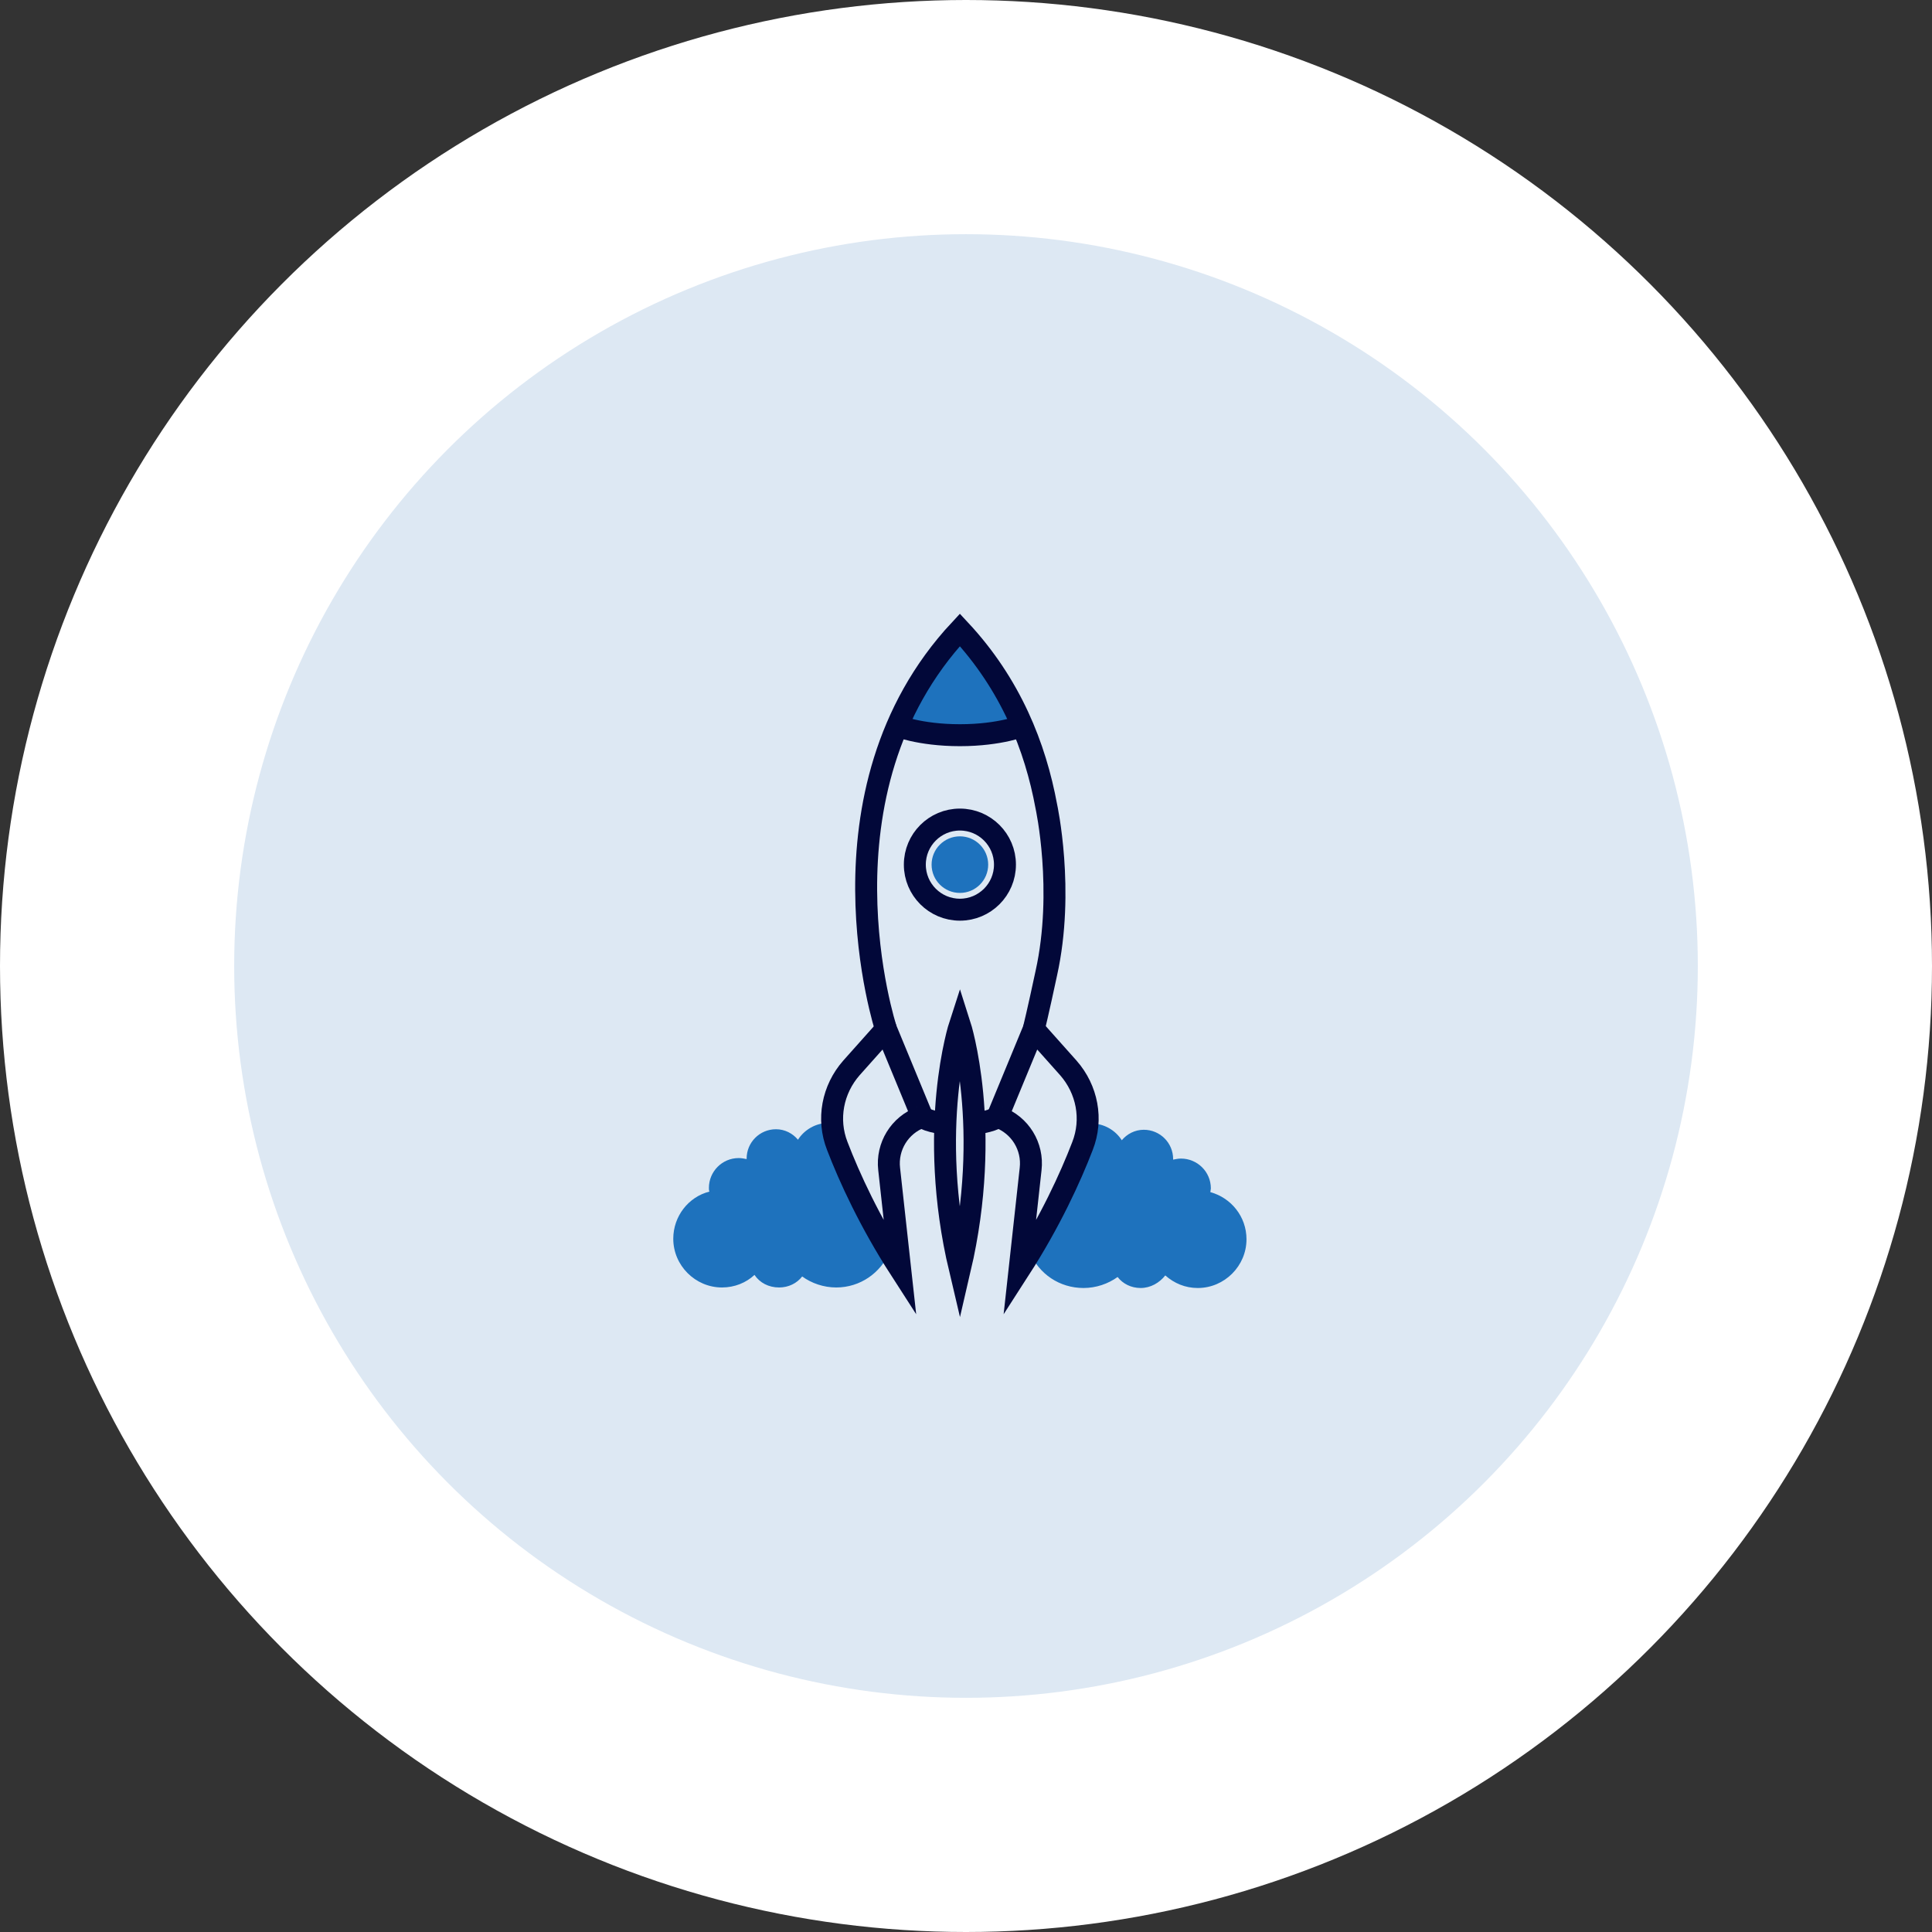 <svg xmlns="http://www.w3.org/2000/svg" width="132" height="132" viewBox="0 0 132 132" fill="none"><rect x="0" y="0" width="132" height="132" fill="#333333" stroke="none"/><circle cx="66" cy="66" r="58" fill="#DDE8F3" stroke="white" stroke-width="16"></circle><path d="M61.286 49.587C61.716 49.73 63.219 50.231 65.546 50.231C67.873 50.231 69.413 49.73 69.806 49.587C68.84 47.296 67.444 45.076 65.546 43C63.649 45.076 62.253 47.332 61.286 49.587Z" fill="#1E72BD"></path><path d="M65.583 61.007C66.65 61.007 67.516 60.142 67.516 59.074C67.516 58.006 66.65 57.141 65.583 57.141C64.515 57.141 63.649 58.006 63.649 59.074C63.649 60.142 64.515 61.007 65.583 61.007Z" fill="#1E72BD"></path><path d="M82.694 81.449C82.694 81.377 82.73 81.27 82.73 81.198C82.73 80.052 81.799 79.157 80.689 79.157C80.51 79.157 80.331 79.193 80.152 79.229V79.193C80.152 78.084 79.257 77.189 78.147 77.189C77.539 77.189 77.002 77.475 76.644 77.905C76.214 77.224 75.427 76.759 74.567 76.759C74.496 76.759 74.424 76.759 74.353 76.759C74.317 77.26 74.209 77.797 73.995 78.298C73.243 80.196 72.097 82.809 70.379 85.602C70.987 87.033 72.384 88 74.031 88C74.89 88 75.713 87.714 76.358 87.248C76.716 87.714 77.288 88 77.933 88C78.613 88 79.221 87.642 79.615 87.141C80.224 87.678 80.976 88 81.835 88C83.66 88 85.164 86.496 85.164 84.671C85.164 83.131 84.126 81.843 82.694 81.449Z" fill="#1E72BD"></path><path d="M57.205 78.263C57.026 77.761 56.883 77.26 56.847 76.723C56.776 76.723 56.668 76.723 56.597 76.723C55.737 76.723 54.95 77.189 54.52 77.869C54.162 77.439 53.625 77.153 53.017 77.153C51.907 77.153 51.012 78.048 51.012 79.157V79.193C50.833 79.157 50.654 79.122 50.475 79.122C49.329 79.122 48.434 80.052 48.434 81.162C48.434 81.234 48.434 81.341 48.47 81.413C47.038 81.771 46 83.096 46 84.635C46 86.461 47.504 87.964 49.329 87.964C50.189 87.964 50.976 87.642 51.549 87.105C51.907 87.642 52.516 87.964 53.231 87.964C53.876 87.964 54.449 87.678 54.807 87.212C55.451 87.678 56.275 87.964 57.134 87.964C58.78 87.964 60.177 86.962 60.785 85.53C59.103 82.773 57.921 80.16 57.205 78.263Z" fill="#1E72BD"></path><path d="M60.535 70.315L58.172 72.964C56.883 74.432 56.49 76.473 57.206 78.298C58.029 80.446 59.425 83.489 61.502 86.711L60.75 79.874C60.571 78.334 61.466 76.866 62.934 76.329C62.969 76.329 62.969 76.329 63.005 76.294L60.535 70.315Z" stroke="#020839" stroke-width="1.5" stroke-miterlimit="10"></path><path d="M65.583 86.711C67.838 77.045 65.583 70.029 65.583 70.029C65.583 70.029 63.292 77.045 65.583 86.711Z" stroke="#020839" stroke-width="1.5" stroke-miterlimit="10"></path><path d="M64.58 76.759C64.58 76.759 63.542 76.687 62.934 76.294" stroke="#020839" stroke-width="1.5" stroke-miterlimit="10"></path><path d="M70.63 70.315L72.993 72.964C74.282 74.432 74.676 76.473 73.96 78.298C73.136 80.446 71.74 83.489 69.664 86.711L70.415 79.874C70.594 78.334 69.7 76.866 68.232 76.329C68.196 76.329 68.196 76.329 68.16 76.294L70.63 70.315Z" stroke="#020839" stroke-width="1.5" stroke-miterlimit="10"></path><path d="M66.585 76.759C66.585 76.759 67.623 76.687 68.232 76.294" stroke="#020839" stroke-width="1.5" stroke-miterlimit="10"></path><path d="M60.534 70.315C60.534 70.315 55.236 54.134 65.582 43.036C69.055 46.759 70.737 51.019 71.489 55.1C71.489 55.1 72.742 60.828 71.489 66.484C70.916 69.169 70.63 70.315 70.63 70.315" stroke="#020839" stroke-width="1.5" stroke-miterlimit="10"></path><path d="M69.985 49.551C69.985 49.551 68.374 50.231 65.582 50.231C62.79 50.231 61.179 49.551 61.179 49.551" stroke="#020839" stroke-width="1.5" stroke-miterlimit="10"></path><path d="M65.583 62.153C67.283 62.153 68.662 60.774 68.662 59.074C68.662 57.374 67.283 55.995 65.583 55.995C63.882 55.995 62.504 57.374 62.504 59.074C62.504 60.774 63.882 62.153 65.583 62.153Z" stroke="#020839" stroke-width="1.5" stroke-miterlimit="10"></path></svg>